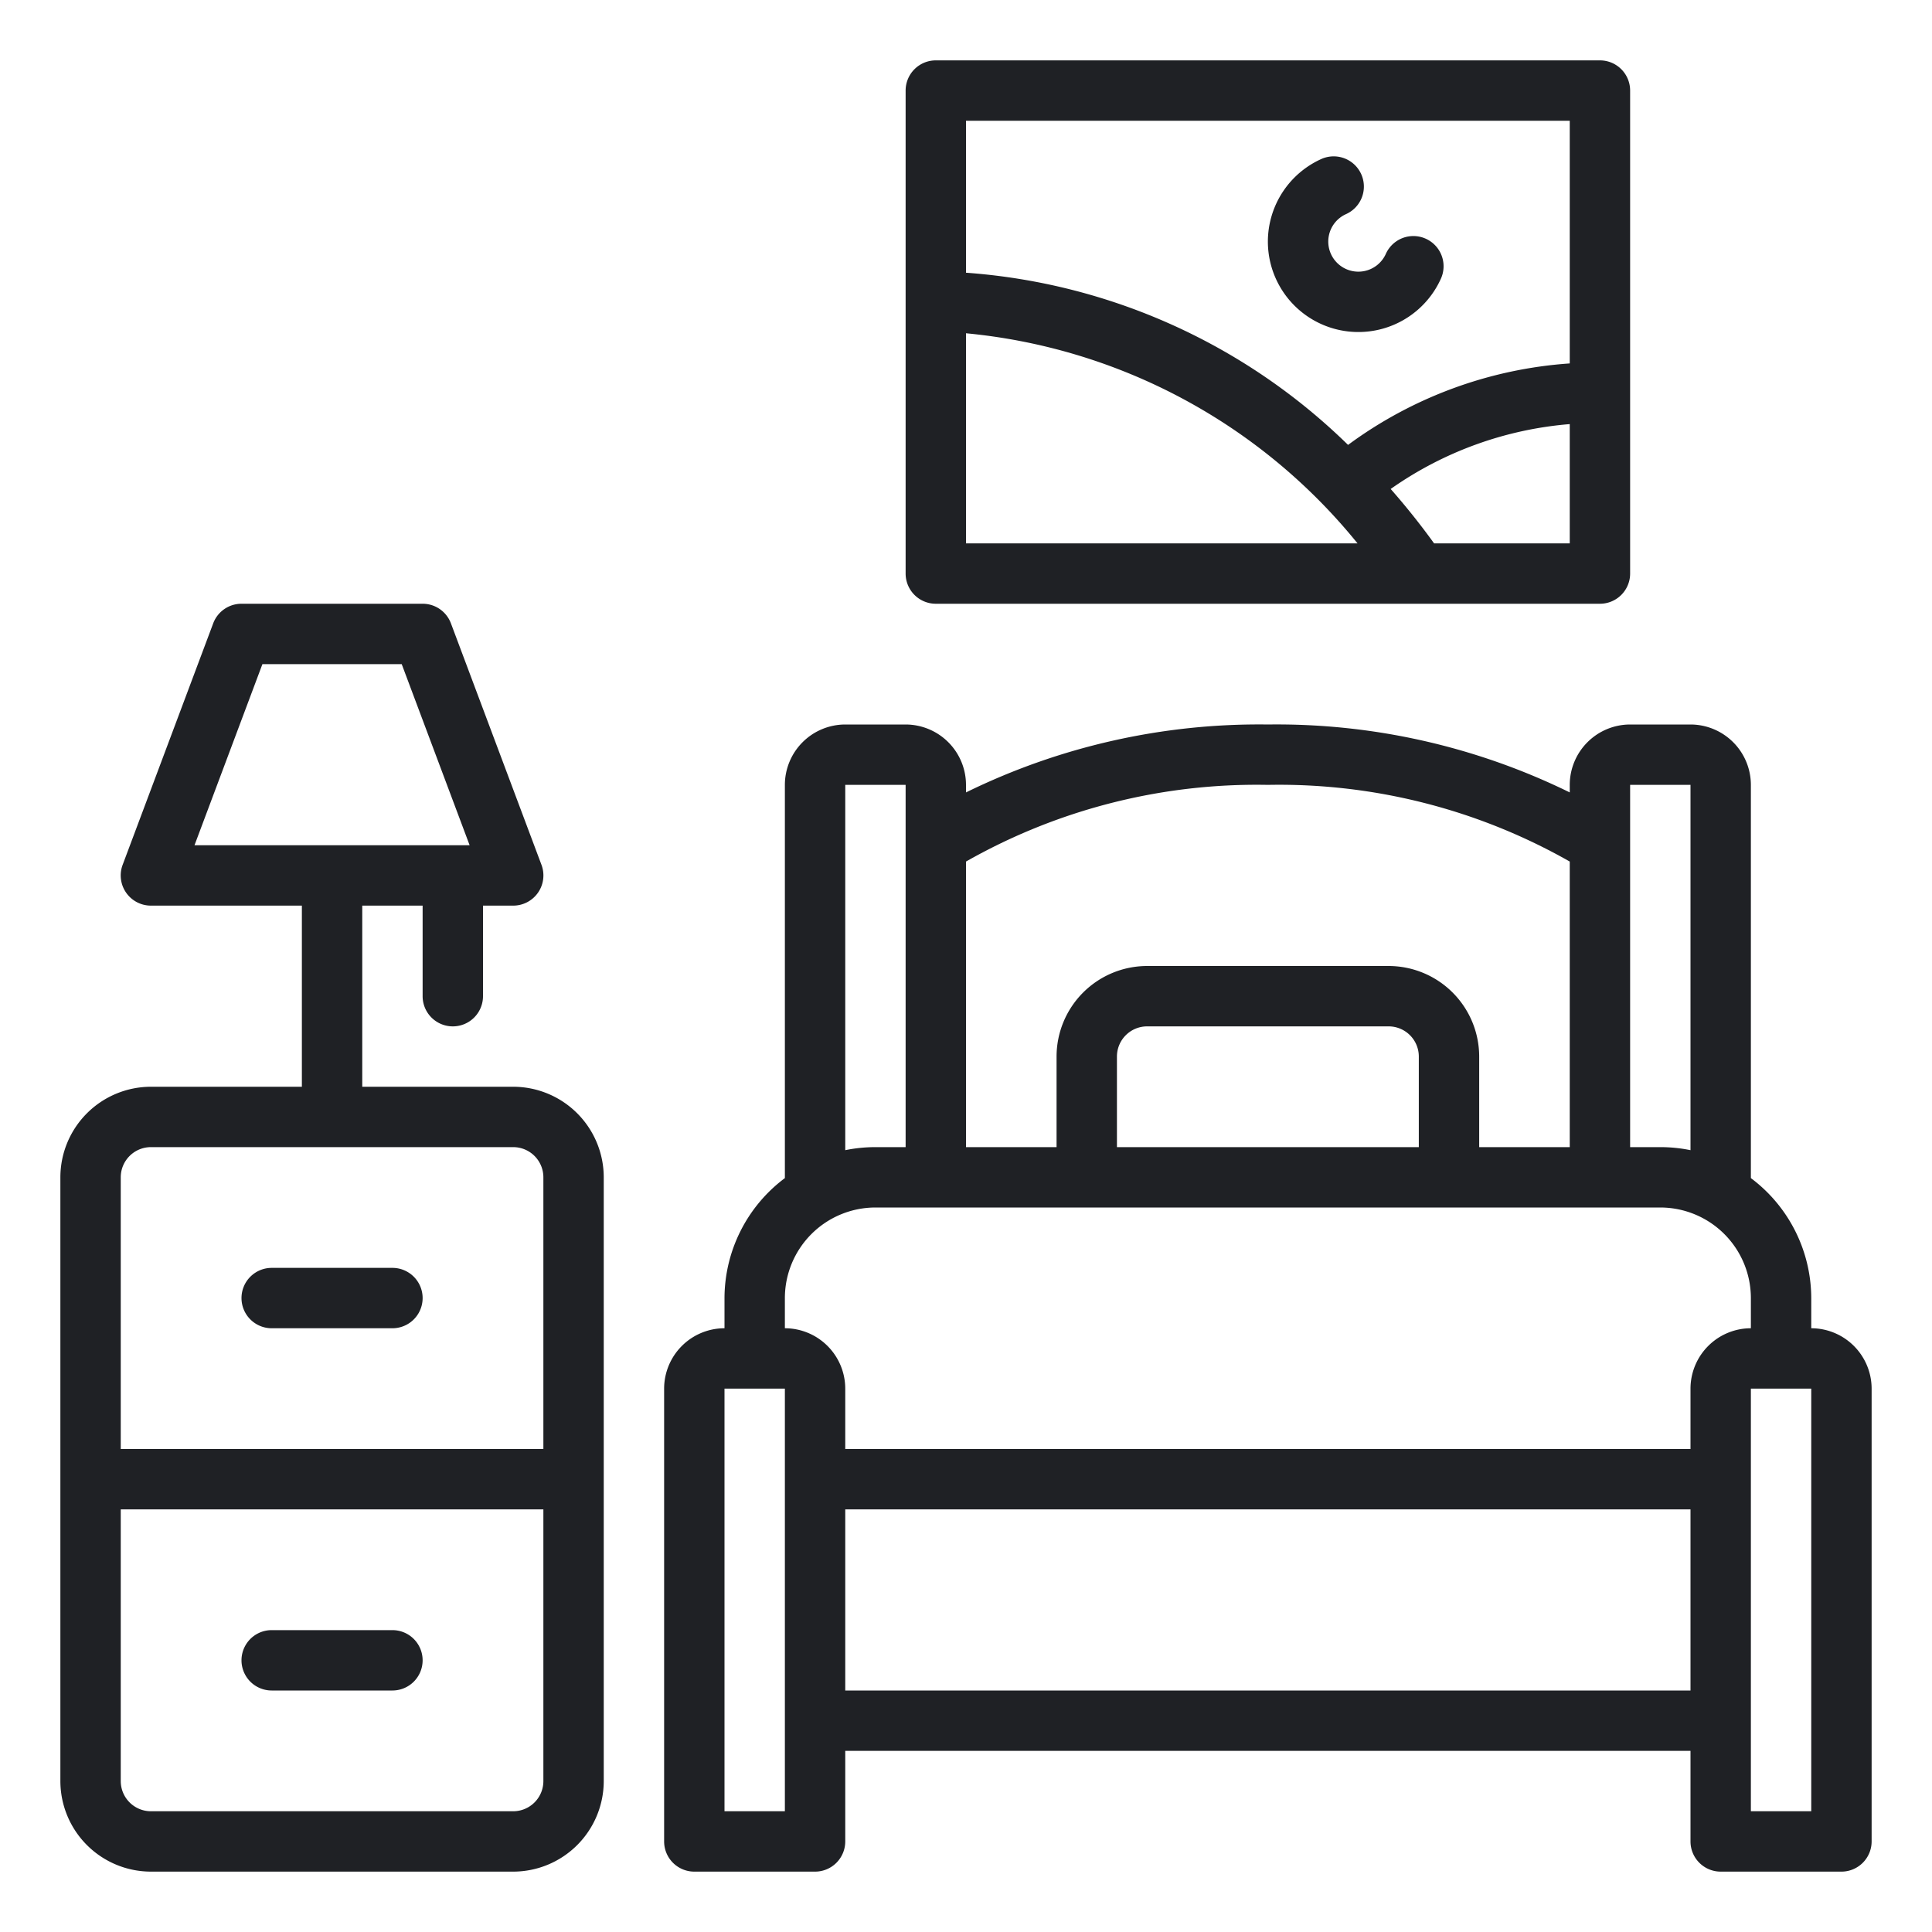 <svg xmlns="http://www.w3.org/2000/svg" version="1.1" xmlns:xlink="http://www.w3.org/1999/xlink" width="512" height="512" x="0" y="0" viewBox="0 0 64 64" style="enable-background:new 0 0 512 512" xml:space="preserve" class=""><g><path d="M17 36h-5v-6h2v3a1 1 0 0 0 2 0v-3h1a1 1 0 0 0 .937-1.352l-3-8A1 1 0 0 0 14 20H8a1 1 0 0 0-.937.648l-3 8A1 1 0 0 0 5 30h5v6H5a3.003 3.003 0 0 0-3 3v20a3.003 3.003 0 0 0 3 3h12a3.003 3.003 0 0 0 3-3V39a3.003 3.003 0 0 0-3-3ZM8.693 22h4.614l2.25 6H6.443ZM5 38h12a1 1 0 0 1 1 1v9H4v-9a1 1 0 0 1 1-1Zm12 22H5a1 1 0 0 1-1-1v-9h14v9a1 1 0 0 1-1 1ZM8 43a1 1 0 0 1 1-1h4a1 1 0 0 1 0 2H9a1 1 0 0 1-1-1Zm6 12a1 1 0 0 1-1 1H9a1 1 0 0 1 0-2h4a1 1 0 0 1 1 1Zm46-11v-1a4.979 4.979 0 0 0-2-3.974V26a2.003 2.003 0 0 0-2-2h-2a2.003 2.003 0 0 0-2 2v.25A22.037 22.037 0 0 0 42 24a22.037 22.037 0 0 0-10 2.25V26a2.003 2.003 0 0 0-2-2h-2a2.003 2.003 0 0 0-2 2v13.026A4.979 4.979 0 0 0 24 43v1a2.003 2.003 0 0 0-2 2v15a1 1 0 0 0 1 1h4a1 1 0 0 0 1-1v-3h28v3a1 1 0 0 0 1 1h4a1 1 0 0 0 1-1V46a2.003 2.003 0 0 0-2-2Zm-4-18v12.101A5 5 0 0 0 55 38h-1V26Zm-14 0a19.487 19.487 0 0 1 10 2.54V38h-3v-3a3.003 3.003 0 0 0-3-3h-8a3.003 3.003 0 0 0-3 3v3h-3v-9.46A19.487 19.487 0 0 1 42 26Zm5 12H37v-3a1 1 0 0 1 1-1h8a1 1 0 0 1 1 1ZM28 26h2v12h-1a5 5 0 0 0-1 .101Zm-2 34h-2V46h2Zm0-16v-1a3.003 3.003 0 0 1 3-3h26a3.003 3.003 0 0 1 3 3v1a2.003 2.003 0 0 0-2 2v2H28v-2a2.003 2.003 0 0 0-2-2Zm2 12v-6h28v6Zm32 4h-2V46h2ZM31 20h22a1 1 0 0 0 1-1V3a1 1 0 0 0-1-1H31a1 1 0 0 0-1 1v16a1 1 0 0 0 1 1Zm1-8.96A18.99 18.99 0 0 1 44.97 18H32ZM47.506 18a23.992 23.992 0 0 0-1.438-1.802A11.988 11.988 0 0 1 52 14.049V18ZM52 4v8.039a13.984 13.984 0 0 0-7.344 2.699A20.164 20.164 0 0 0 32 9.034V4ZM42 8a3.004 3.004 0 0 1 1.769-2.732 1 1 0 1 1 .822 1.824.997.997 0 1 0 1.317 1.317 1 1 0 1 1 1.824.822A2.998 2.998 0 0 1 42 8Z" fill="#1f2125" opacity="1" data-original="#000000" class=""></path></g></svg>